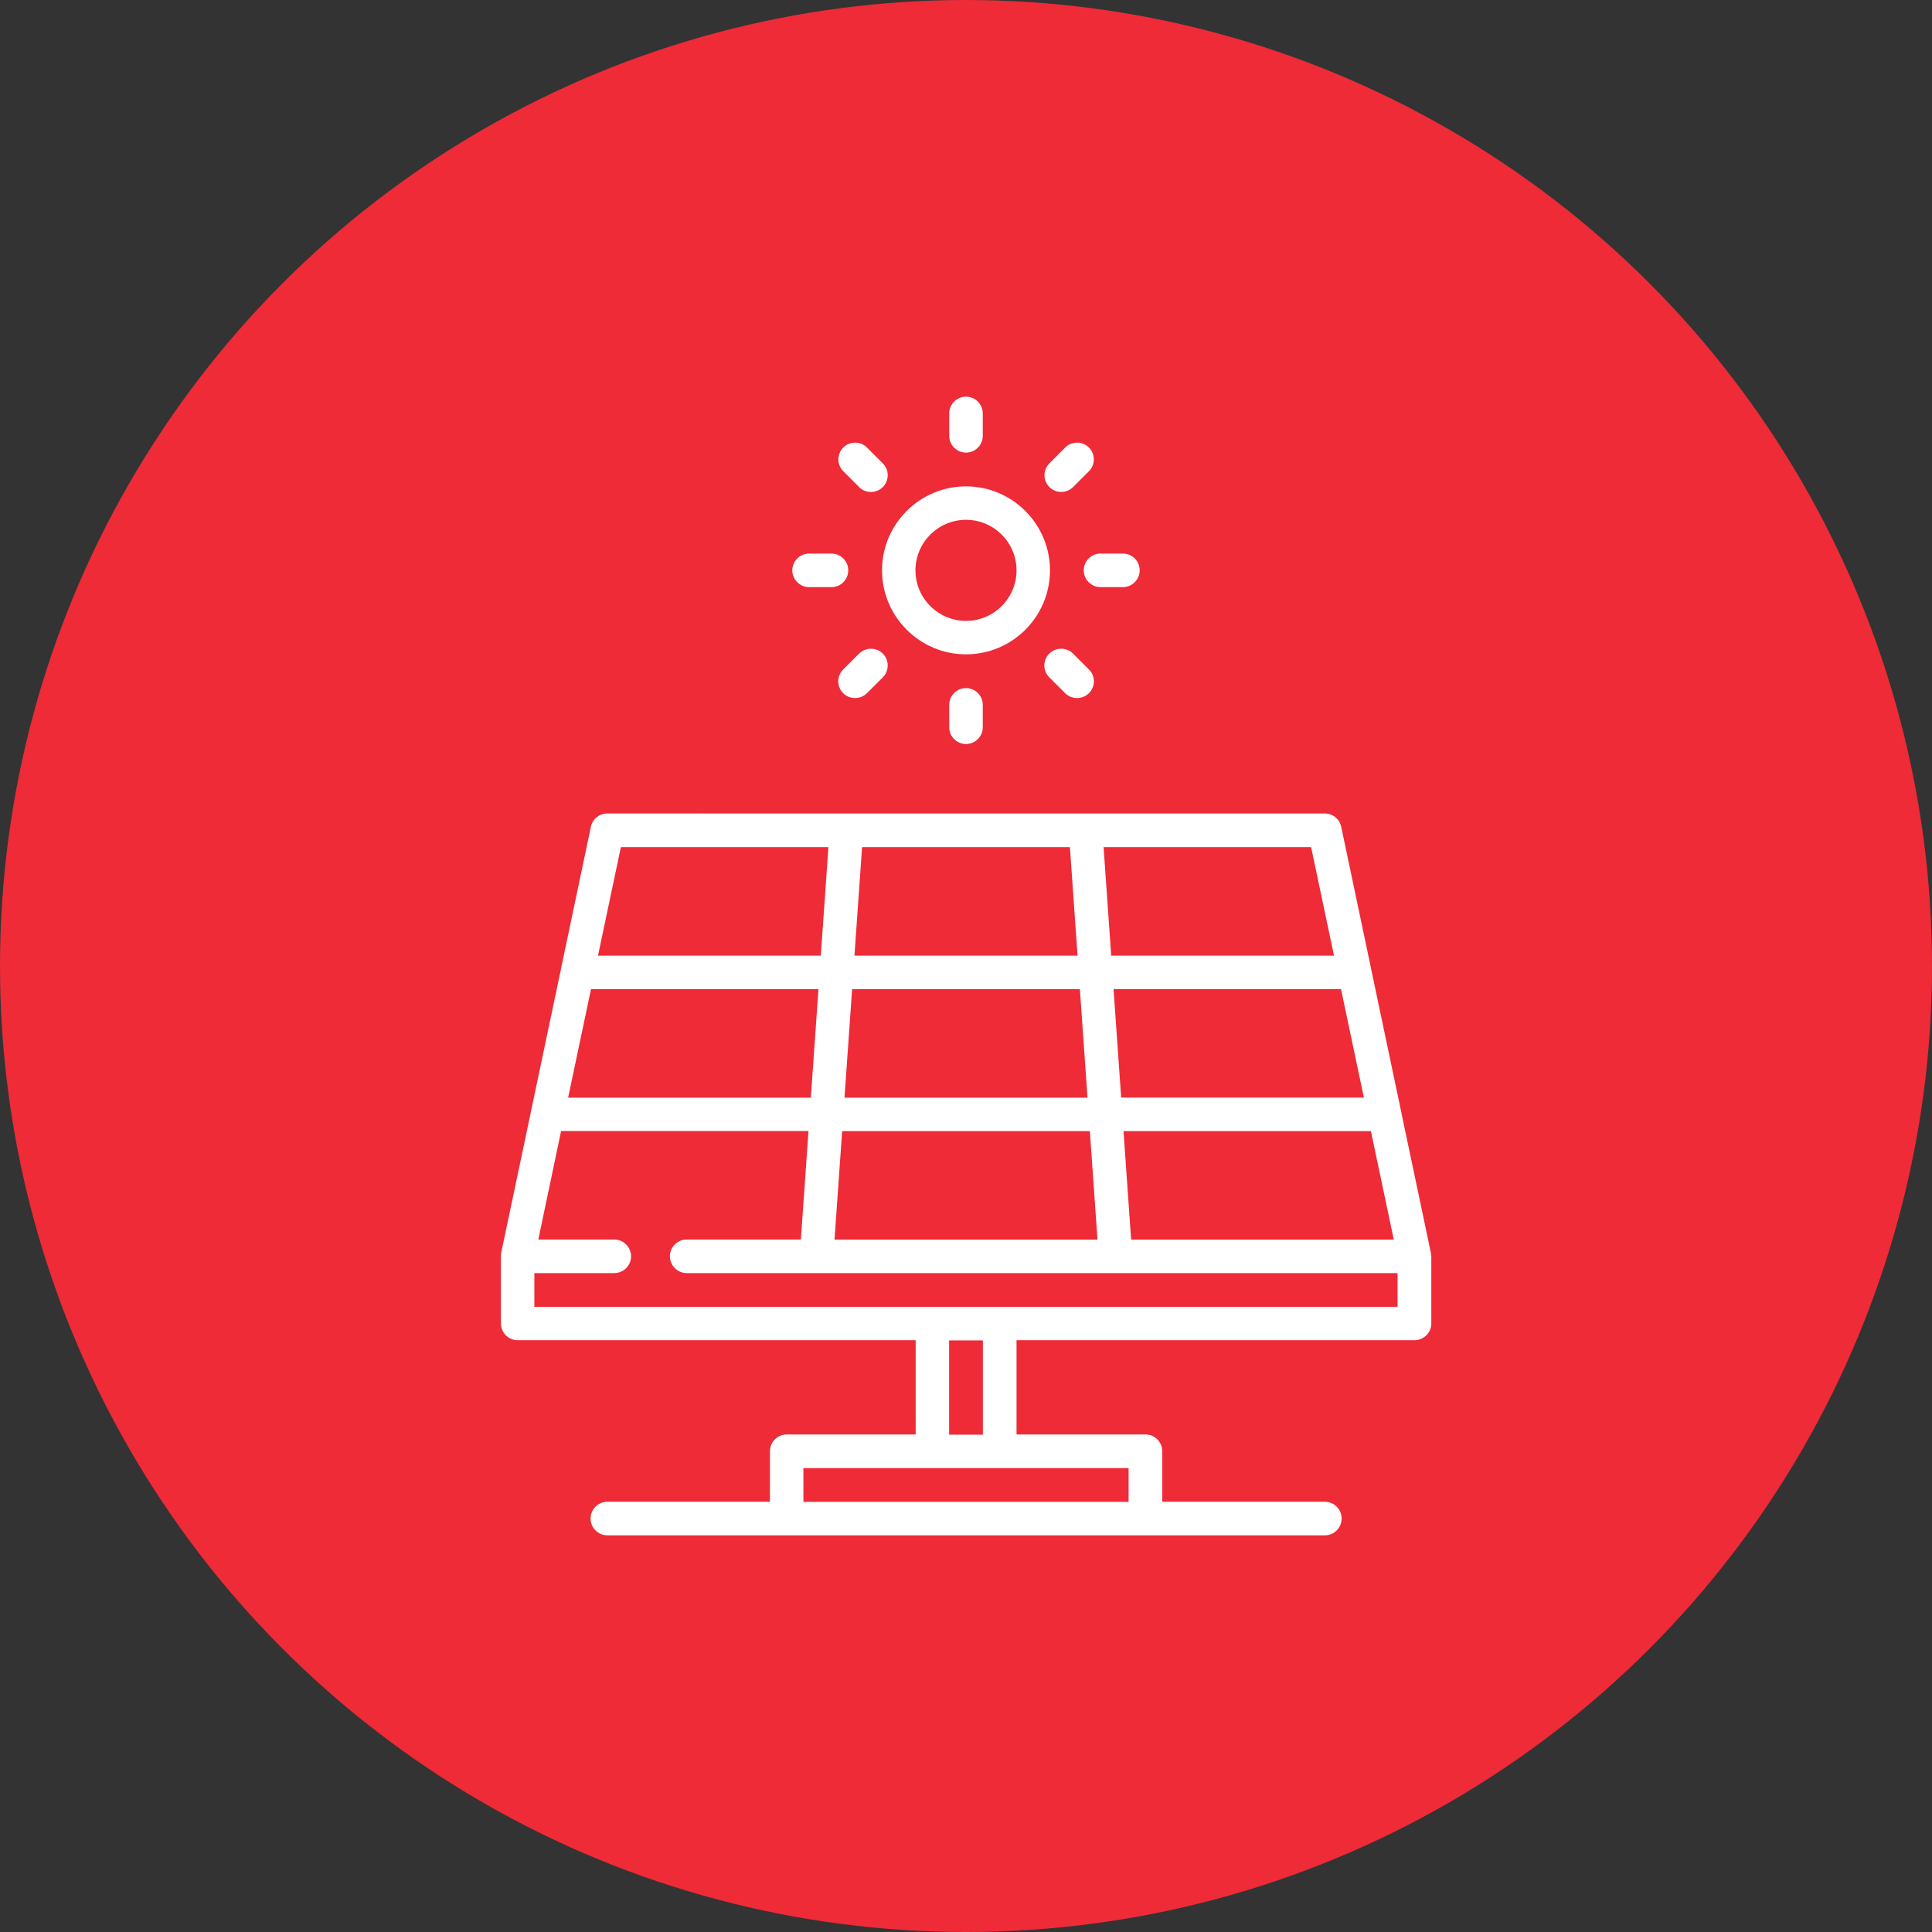 <?xml version="1.0" encoding="UTF-8"?>
<svg id="National_Page_Icons" xmlns="http://www.w3.org/2000/svg" version="1.1" viewBox="0 0 190 190">
  <rect x="0" y="0" width="190" height="190" fill="#333333" stroke="none"/>
  <!-- Generator: Adobe Illustrator 29.8.2, SVG Export Plug-In . SVG Version: 2.1.1 Build 3)  -->
  <defs>
    <style>
      .st0 {
        fill: #fff;
      }

      .st1 {
        display: none;
      }

      .st2 {
        fill: #ee2b37;
      }
    </style>
  </defs>
  <circle class="st2" cx="95" cy="95" r="95"/>
  <g id="Episode_1" class="st1">
    <path class="st0" d="M72.39,146.16c-.44,0-.9-.14-1.25-.44-.9-.68-1.06-1.96-.38-2.86l10.91-14.25c.19-.24.44-.46.71-.57l26.6-13.52c.82-.41,1.82-.22,2.42.44l14.82,16.15,10.2,11.64c.73.87.65,2.15-.19,2.88s-2.15.65-2.86-.19l-10.17-11.61-13.76-14.98-24.8,12.59-10.63,13.9c-.38.52-1.01.82-1.6.82h0Z"/>
    <path class="st0" d="M124.74,134.52c-.73,0-1.44-.41-1.82-1.09-.52-1.01-.11-2.23.87-2.77l14.41-7.42-15.77-6.42-12.29,1.52c-1.11.16-2.15-.65-2.28-1.77s.65-2.15,1.77-2.28l12.81-1.6c.35-.05.71,0,1.03.14l20.34,8.29c.73.3,1.22,1.01,1.25,1.79.05.79-.38,1.52-1.09,1.9l-18.36,9.44c-.27.19-.63.24-.92.24h0l.05.03Z"/>
    <path class="st0" d="M58.87,146.16c-1.09,0-1.99-.87-2.04-1.93l-1.01-21.08c0-.44.11-.87.33-1.2l11.78-18.08c.27-.41.68-.73,1.14-.87l23.93-6.83c.35-.11.71-.11,1.09,0l14.17,3.73c.44.11.79.35,1.09.68l10.71,13.41c.68.87.54,2.15-.33,2.88-.87.71-2.18.54-2.88-.33l-10.28-12.89-12.97-3.4-22.68,6.47-10.99,16.89.95,20.42c.05,1.11-.82,2.09-1.93,2.15h-.08v-.03Z"/>
    <path class="st0" d="M155.66,146.16H34.34c-1.11,0-2.04-.92-2.04-2.04s.92-2.04,2.04-2.04h121.32c1.11,0,2.04.92,2.04,2.04s-.92,2.04-2.04,2.04h0Z"/>
    <path class="st0" d="M37.66,146.16c-.24,0-.52-.03-.76-.14-1.03-.44-1.55-1.6-1.11-2.64l7.7-19.15c.27-.68.9-1.14,1.58-1.25l12.51-1.93c1.09-.16,2.15.6,2.34,1.69.16,1.11-.6,2.15-1.71,2.31l-11.37,1.77-7.26,18.06c-.33.79-1.06,1.28-1.9,1.28h0Z"/>
    <path class="st0" d="M45.38,127.02c-1.11,0-2.04-.92-2.04-2.04v-19.83c0-.6.24-1.14.68-1.52l15.45-13.57c.46-.38,1.03-.57,1.6-.49.6.08,1.11.41,1.41.9l8.87,13.35c.6.92.35,2.2-.57,2.83-.92.6-2.2.35-2.83-.57l-7.53-11.42-12.97,11.42v18.9c0,1.09-.92,2.01-2.07,2.01h0v.03Z"/>
    <path class="st0" d="M105.97,103.41c-1.01,0-1.88-.76-2.01-1.77l-2.23-16.62-12.43-11.12-18.3,5.36-8.46,13.41c-.57.95-1.85,1.25-2.8.63-.95-.6-1.25-1.85-.63-2.83l8.84-14.06c.27-.44.68-.73,1.17-.87l20.15-5.9c.68-.19,1.41-.03,1.93.44l13.84,12.37c.35.33.6.76.65,1.25l2.34,17.38c.14,1.11-.63,2.15-1.74,2.28-.11.03-.22.03-.3.03h0l-.03.03Z"/>
    <path class="st0" d="M151.66,146.16c-.79,0-1.58-.46-1.9-1.25l-8.59-21.08c-.11-.24-.14-.52-.14-.79v-14.33l-5.98-3.64c-.22-.14-.44-.33-.57-.52l-8.02-10.88h-21.76c-1.11,0-2.04-.92-2.04-2.04s.92-2.04,2.04-2.04h22.82c.65,0,1.25.3,1.63.82l8.4,11.39,6.66,4.05c.63.35.98,1.03.98,1.74v15.09l8.43,20.7c.44,1.03-.08,2.23-1.11,2.64-.24.05-.52.14-.76.14h-.08Z"/>
    <path class="st0" d="M51.09,84.73c-.33,0-.63-.08-.92-.22l-13.43-7.02c-1.01-.52-1.39-1.74-.87-2.75.52-1.01,1.74-1.39,2.75-.87l13.43,7.02c1.01.54,1.39,1.77.87,2.75-.38.68-1.09,1.09-1.82,1.09h0Z"/>
    <path class="st0" d="M63.88,65.94c-.71,0-1.39-.35-1.77-1.03l-12.78-22.19c-.54-.98-.22-2.23.76-2.8.98-.54,2.23-.22,2.8.76l12.78,22.22c.54.98.22,2.23-.76,2.8-.33.19-.68.27-1.03.27h0v-.03Z"/>
    <path class="st0" d="M89.41,60.5h-.08c-1.11-.03-1.99-1.01-1.96-2.12l1.06-24.61c.05-1.11,1.03-1.99,2.12-1.96,1.11.03,2.01,1.01,1.96,2.12l-1.06,24.61c-.03,1.11-.95,1.96-2.04,1.96h0Z"/>
    <path class="st0" d="M114.43,65.31c-.38,0-.76-.11-1.09-.3-.95-.6-1.25-1.85-.63-2.83l14.77-23.41c.6-.95,1.85-1.25,2.83-.63.95.6,1.25,1.85.63,2.83l-14.77,23.41c-.38.6-1.06.92-1.74.92h0Z"/>
    <path class="st0" d="M130.31,77.71c-.65,0-1.31-.33-1.69-.9-.63-.95-.35-2.2.54-2.83l17.57-11.75c.92-.63,2.2-.38,2.83.57.63.92.35,2.2-.54,2.83l-17.57,11.75c-.38.22-.76.33-1.14.33h0Z"/>
    <path class="st0" d="M143.09,95.36c-.9,0-1.71-.6-1.96-1.5-.3-1.09.35-2.2,1.41-2.5l9.65-2.67c1.09-.3,2.2.35,2.5,1.41.3,1.09-.35,2.2-1.44,2.53l-9.65,2.64c-.22,0-.38.05-.54.05h0l.03.03Z"/>
    <path class="st0" d="M117.01,78.18c-.49,0-1.01-.19-1.39-.54-.84-.76-.87-2.07-.11-2.88l2.91-3.15c.79-.82,2.07-.87,2.88-.11.84.76.87,2.07.11,2.86l-2.91,3.15c-.38.44-.92.68-1.5.68h0Z"/>
    <path class="st0" d="M101.95,68.25s-.27,0-.38-.05c-1.09-.22-1.82-1.28-1.6-2.39l.9-4.6c.22-1.11,1.28-1.85,2.39-1.6,1.09.22,1.85,1.28,1.6,2.39l-.9,4.6c-.19.98-1.03,1.66-1.99,1.66h-.03Z"/>
    <path class="st0" d="M77.91,67.6c-.84,0-1.63-.52-1.9-1.36l-1.63-4.6c-.38-1.06.19-2.23,1.25-2.61,1.06-.35,2.23.19,2.61,1.25l1.63,4.6c.38,1.06-.19,2.23-1.25,2.61-.24.05-.46.11-.68.11h-.03Z"/>
    <path class="st0" d="M59.99,76.57c-.44,0-.87-.14-1.25-.44l-3.37-2.61c-.9-.71-1.06-1.96-.38-2.86s1.96-1.06,2.86-.38l3.37,2.61c.9.68,1.06,1.96.38,2.86-.38.54-1.01.79-1.6.79h0v.03Z"/>
    <path class="st0" d="M46.31,95.47c-.19,0-.38,0-.6-.08l-3.13-.95c-1.09-.33-1.69-1.44-1.36-2.53s1.44-1.69,2.53-1.36l3.13.92c1.06.33,1.69,1.44,1.36,2.53-.24.9-1.06,1.44-1.93,1.44h0v.03Z"/>
    <path class="st0" d="M134.39,88.18c-.71,0-1.44-.38-1.79-1.06-.52-1.01-.19-2.23.82-2.77l3.54-1.93c.98-.52,2.23-.19,2.77.82.52,1.01.19,2.23-.82,2.77l-3.54,1.93c-.33.16-.65.24-.98.24h0Z"/>
  </g>
  <g id="Episode_2" class="st1">
    <path class="st0" d="M156.45,130.37c-.77-3.18-3.77-5.27-6.92-5.03l-6.06-16.16c-.24-.59-.68-1.03-1.21-1.27-.56-.24-1.21-.24-1.74,0l-44.01,19.81c-.5-.06-.97-.15-1.47-.15s-.97.06-1.47.15l-44.01-19.81c-.56-.24-1.21-.26-1.74,0-.59.24-1,.68-1.21,1.27l-6.03,16.13c-1.3-.06-2.59.24-3.74.94-1.53.94-2.59,2.38-3,4.12-.44,1.71-.15,3.47.77,5,.94,1.5,2.38,2.59,4.09,2.97l54.78,13.31c.5.12,1.03.18,1.56.18s1.03-.06,1.56-.18l54.99-13.31c1.74-.41,3.18-1.47,4.09-2.97.94-1.53,1.21-3.3.77-5h0ZM140.17,112.91l1.56,4.21-16.54,6.21c-1.15.41-1.74,1.68-1.3,2.86.32.88,1.18,1.44,2.06,1.44.26,0,.53-.06.77-.15l16.54-6.21,1.88,5.03-38,9.18c-1-2.3-2.68-4.18-4.71-5.56l37.74-17.02ZM95.04,138.41l-7.68-1.85c1.53-2.74,4.42-4.5,7.68-4.5s6.15,1.8,7.68,4.53l-7.68,1.83ZM49.94,112.91l37.74,16.99c-2.03,1.35-3.68,3.27-4.71,5.56l-38-9.24,1.88-4.98,16.54,6.21c.24.12.5.15.77.15.88,0,1.74-.56,2.06-1.44.41-1.15-.15-2.41-1.3-2.86l-16.54-6.21,1.56-4.21v.03ZM38.38,133.08c-.32-.5-.38-1.12-.26-1.68.15-.59.5-1.09,1.03-1.38.32-.21.74-.32,1.12-.32.18,0,.35,0,.56.06l42.95,10.42h.15l.85.21.44,4.65-45.45-11.01c-.59-.15-1.06-.53-1.35-1h0l-.03.06ZM95.57,147.36c-.35.09-.71.09-1.03,0l-4.8-1.18-.44-4.65,5.24,1.27c.35.09.71.09,1.03,0l5.24-1.27-.44,4.68s-4.8,1.15-4.8,1.15ZM151.92,133.08c-.29.5-.79.85-1.35,1l-45.63,11.04.44-4.68.88-.21h.03l43.19-10.45c1.18-.29,2.38.44,2.68,1.65.15.56.06,1.18-.24,1.68h0v-.03Z"/>
    <path class="st0" d="M77.38,84.47v16.63c0,2.94,1.91,5.39,4.56,6.27.88,6.42,6.42,11.39,13.1,11.39s12.22-4.98,13.1-11.39c2.65-.88,4.56-3.33,4.56-6.27v-16.63c9.57-6.68,14.51-17.9,12.95-29.56-1.8-13.78-13.22-24.93-27.05-26.47-8.77-1-17.6,1.83-24.14,7.68-6.56,5.86-10.3,14.25-10.3,23.05,0,10.16,4.92,19.55,13.25,25.32h0l-.03-.03ZM108.29,90.07v4.42h-26.49v-4.42h26.49ZM95.04,114.35c-4.12,0-7.54-2.83-8.54-6.62h17.04c-1,3.8-4.42,6.62-8.51,6.62h0ZM106.08,103.32h-22.08c-1.21,0-2.21-1-2.21-2.21v-2.21h26.49v2.21c0,1.21-1,2.21-2.21,2.21h0ZM77.38,39.4c4.92-4.39,11.1-6.74,17.6-6.74,1,0,2.06.06,3.09.18,11.86,1.32,21.61,10.86,23.2,22.7,1.38,10.36-3.21,20.28-11.98,25.91-.62.41-1,1.12-1,1.85v2.36h-11.04v-24.29h6.62c1.21,0,2.21-1,2.21-2.21s-1-2.21-2.21-2.21h-17.66c-1.21,0-2.21,1-2.21,2.21s1,2.21,2.21,2.21h6.62v24.29h-11.04v-2.36c0-.74-.38-1.44-1-1.85-7.65-4.92-12.25-13.25-12.25-22.28,0-7.54,3.21-14.72,8.83-19.75h0Z"/>
    <path class="st0" d="M136.99,61.37h8.83c1.21,0,2.21-1,2.21-2.21s-1-2.21-2.21-2.21h-8.83c-1.21,0-2.21,1-2.21,2.21s1,2.21,2.21,2.21h0Z"/>
    <path class="st0" d="M136.99,48.12c.32,0,.68-.06,1-.24l8.83-4.42c1.09-.56,1.53-1.88,1-2.94-.56-1.09-1.88-1.53-2.94-1l-8.83,4.42c-1.09.56-1.53,1.88-1,2.94.38.79,1.15,1.24,1.97,1.24h-.03Z"/>
    <path class="st0" d="M137.99,70.43c-1.12-.56-2.41-.12-2.94,1-.56,1.09-.12,2.41,1,2.94l8.83,4.42c.29.15.65.21.97.21.82,0,1.59-.44,2-1.21.56-1.09.12-2.41-1-2.94l-8.83-4.42h-.03Z"/>
    <path class="st0" d="M44.26,61.37h8.83c1.21,0,2.21-1,2.21-2.21s-1-2.21-2.21-2.21h-8.83c-1.21,0-2.21,1-2.21,2.21s1,2.21,2.21,2.21h0Z"/>
    <path class="st0" d="M43.29,43.47l8.83,4.42c.32.18.65.24,1,.24.82,0,1.59-.44,2-1.21.56-1.09.12-2.41-1-2.94l-8.83-4.42c-1.12-.56-2.41-.12-2.94.97-.56,1.12-.12,2.41.97,2.94h-.03Z"/>
    <path class="st0" d="M52.12,70.43l-8.83,4.42c-1.09.56-1.53,1.88-1,2.94.41.79,1.18,1.21,2,1.21.32,0,.68-.06,1-.24l8.83-4.42c1.09-.56,1.53-1.88,1-2.94-.56-1.09-1.88-1.53-2.97-.97h-.03Z"/>
  </g>
  <g id="Episode_3">
    <path class="st0" d="M95,64.35c4.56,0,8.26-3.71,8.26-8.26s-3.71-8.26-8.26-8.26-8.26,3.71-8.26,8.26,3.71,8.26,8.26,8.26ZM95,51.12c2.74,0,4.97,2.23,4.97,4.97s-2.23,4.97-4.97,4.97-4.97-2.23-4.97-4.97,2.23-4.97,4.97-4.97Z"/>
    <path class="st0" d="M95,44.51c.91,0,1.65-.74,1.65-1.65v-2.2c0-.91-.74-1.65-1.65-1.65s-1.65.74-1.65,1.65v2.2c0,.91.74,1.65,1.65,1.65Z"/>
    <path class="st0" d="M84.48,47.9c.32.32.74.48,1.17.48s.84-.16,1.17-.48c.64-.64.64-1.69,0-2.33l-1.56-1.56c-.64-.64-1.69-.64-2.33,0s-.64,1.69,0,2.33l1.56,1.56Z"/>
    <path class="st0" d="M79.57,57.74h2.2c.91,0,1.65-.74,1.65-1.65s-.74-1.65-1.65-1.65h-2.2c-.91,0-1.65.74-1.65,1.65s.74,1.65,1.65,1.65Z"/>
    <path class="st0" d="M84.48,64.28l-1.56,1.56c-.64.64-.64,1.69,0,2.33.32.32.74.48,1.17.48s.84-.16,1.17-.48l1.56-1.56c.64-.64.64-1.69,0-2.33-.65-.64-1.69-.64-2.33,0Z"/>
    <path class="st0" d="M93.35,69.32v2.2c0,.91.74,1.65,1.65,1.65s1.65-.74,1.65-1.65v-2.2c0-.91-.74-1.65-1.65-1.65s-1.65.74-1.65,1.65Z"/>
    <path class="st0" d="M103.19,64.28c-.65.64-.65,1.69,0,2.33l1.56,1.56c.32.32.74.48,1.17.48s.84-.16,1.17-.48c.65-.64.65-1.69,0-2.33l-1.56-1.56c-.64-.64-1.69-.65-2.33,0h0Z"/>
    <path class="st0" d="M106.58,56.09c0,.91.74,1.65,1.65,1.65h2.2c.91,0,1.65-.74,1.65-1.65s-.74-1.65-1.65-1.65h-2.2c-.91,0-1.65.74-1.65,1.65Z"/>
    <path class="st0" d="M104.36,48.38c.42,0,.84-.16,1.17-.48l1.56-1.56c.64-.64.64-1.69,0-2.33s-1.69-.64-2.33,0l-1.56,1.56c-.64.64-.64,1.69,0,2.33.32.32.74.48,1.17.48h0Z"/>
    <path class="st0" d="M140.75,123.58v-.02s0-.05,0-.08c0-.03,0-.06,0-.09,0-.06-.02-.12-.03-.17h0s-2.94-13.96-2.94-13.96c0,0,0-.01,0-.02l-2.94-13.95s0-.01,0-.02l-2.94-13.96c-.16-.76-.83-1.31-1.61-1.31H59.72c-.78,0-1.45.55-1.61,1.31l-2.94,13.96s0,.01,0,.02l-2.94,13.95s0,0,0,.01l-2.94,13.95c-.01.06-.02.12-.03.18,0,.01,0,.03,0,.04,0,.04,0,.08,0,.12v6.61c0,.91.74,1.65,1.65,1.65h39.14v9.27h-12.68c-.91,0-1.65.74-1.65,1.65v4.97h-15.99c-.91,0-1.65.74-1.65,1.65s.74,1.65,1.65,1.65h70.56c.91,0,1.65-.74,1.65-1.65s-.74-1.65-1.65-1.65h-15.99v-4.97c0-.91-.74-1.65-1.65-1.65h-12.68v-9.27h39.14c.91,0,1.65-.74,1.65-1.65v-6.59h0s0,0,0,0ZM58.12,97.28h22.37l-.75,10.67h-23.87l2.25-10.67h0ZM83.8,97.28h22.4l.75,10.67h-23.9l.75-10.67h0ZM105.22,83.31l.75,10.67h-21.94l.75-10.67h20.45,0ZM134.13,107.94h-23.87l-.75-10.67h22.37l2.25,10.67h0ZM107.18,111.24l.75,10.67h-25.86l.75-10.67h24.37ZM111.24,121.91l-.75-10.67h24.33l2.25,10.67h-25.83ZM131.19,93.98h-21.91l-.75-10.67h20.41l2.25,10.67h0ZM61.06,83.31h20.41l-.75,10.67h-21.91l2.25-10.67h0ZM110.99,147.7h-31.98v-3.32h31.98v3.32ZM96.66,141.09h-3.32v-9.27h3.32v9.27ZM137.45,128.52H52.55v-3.32h7.86c.91,0,1.65-.74,1.65-1.65s-.74-1.65-1.65-1.65h-7.47l2.24-10.67h24.33l-.75,10.67h-11.23c-.91,0-1.65.74-1.65,1.65s.74,1.65,1.65,1.65h69.91v3.32h0Z"/>
  </g>
</svg>